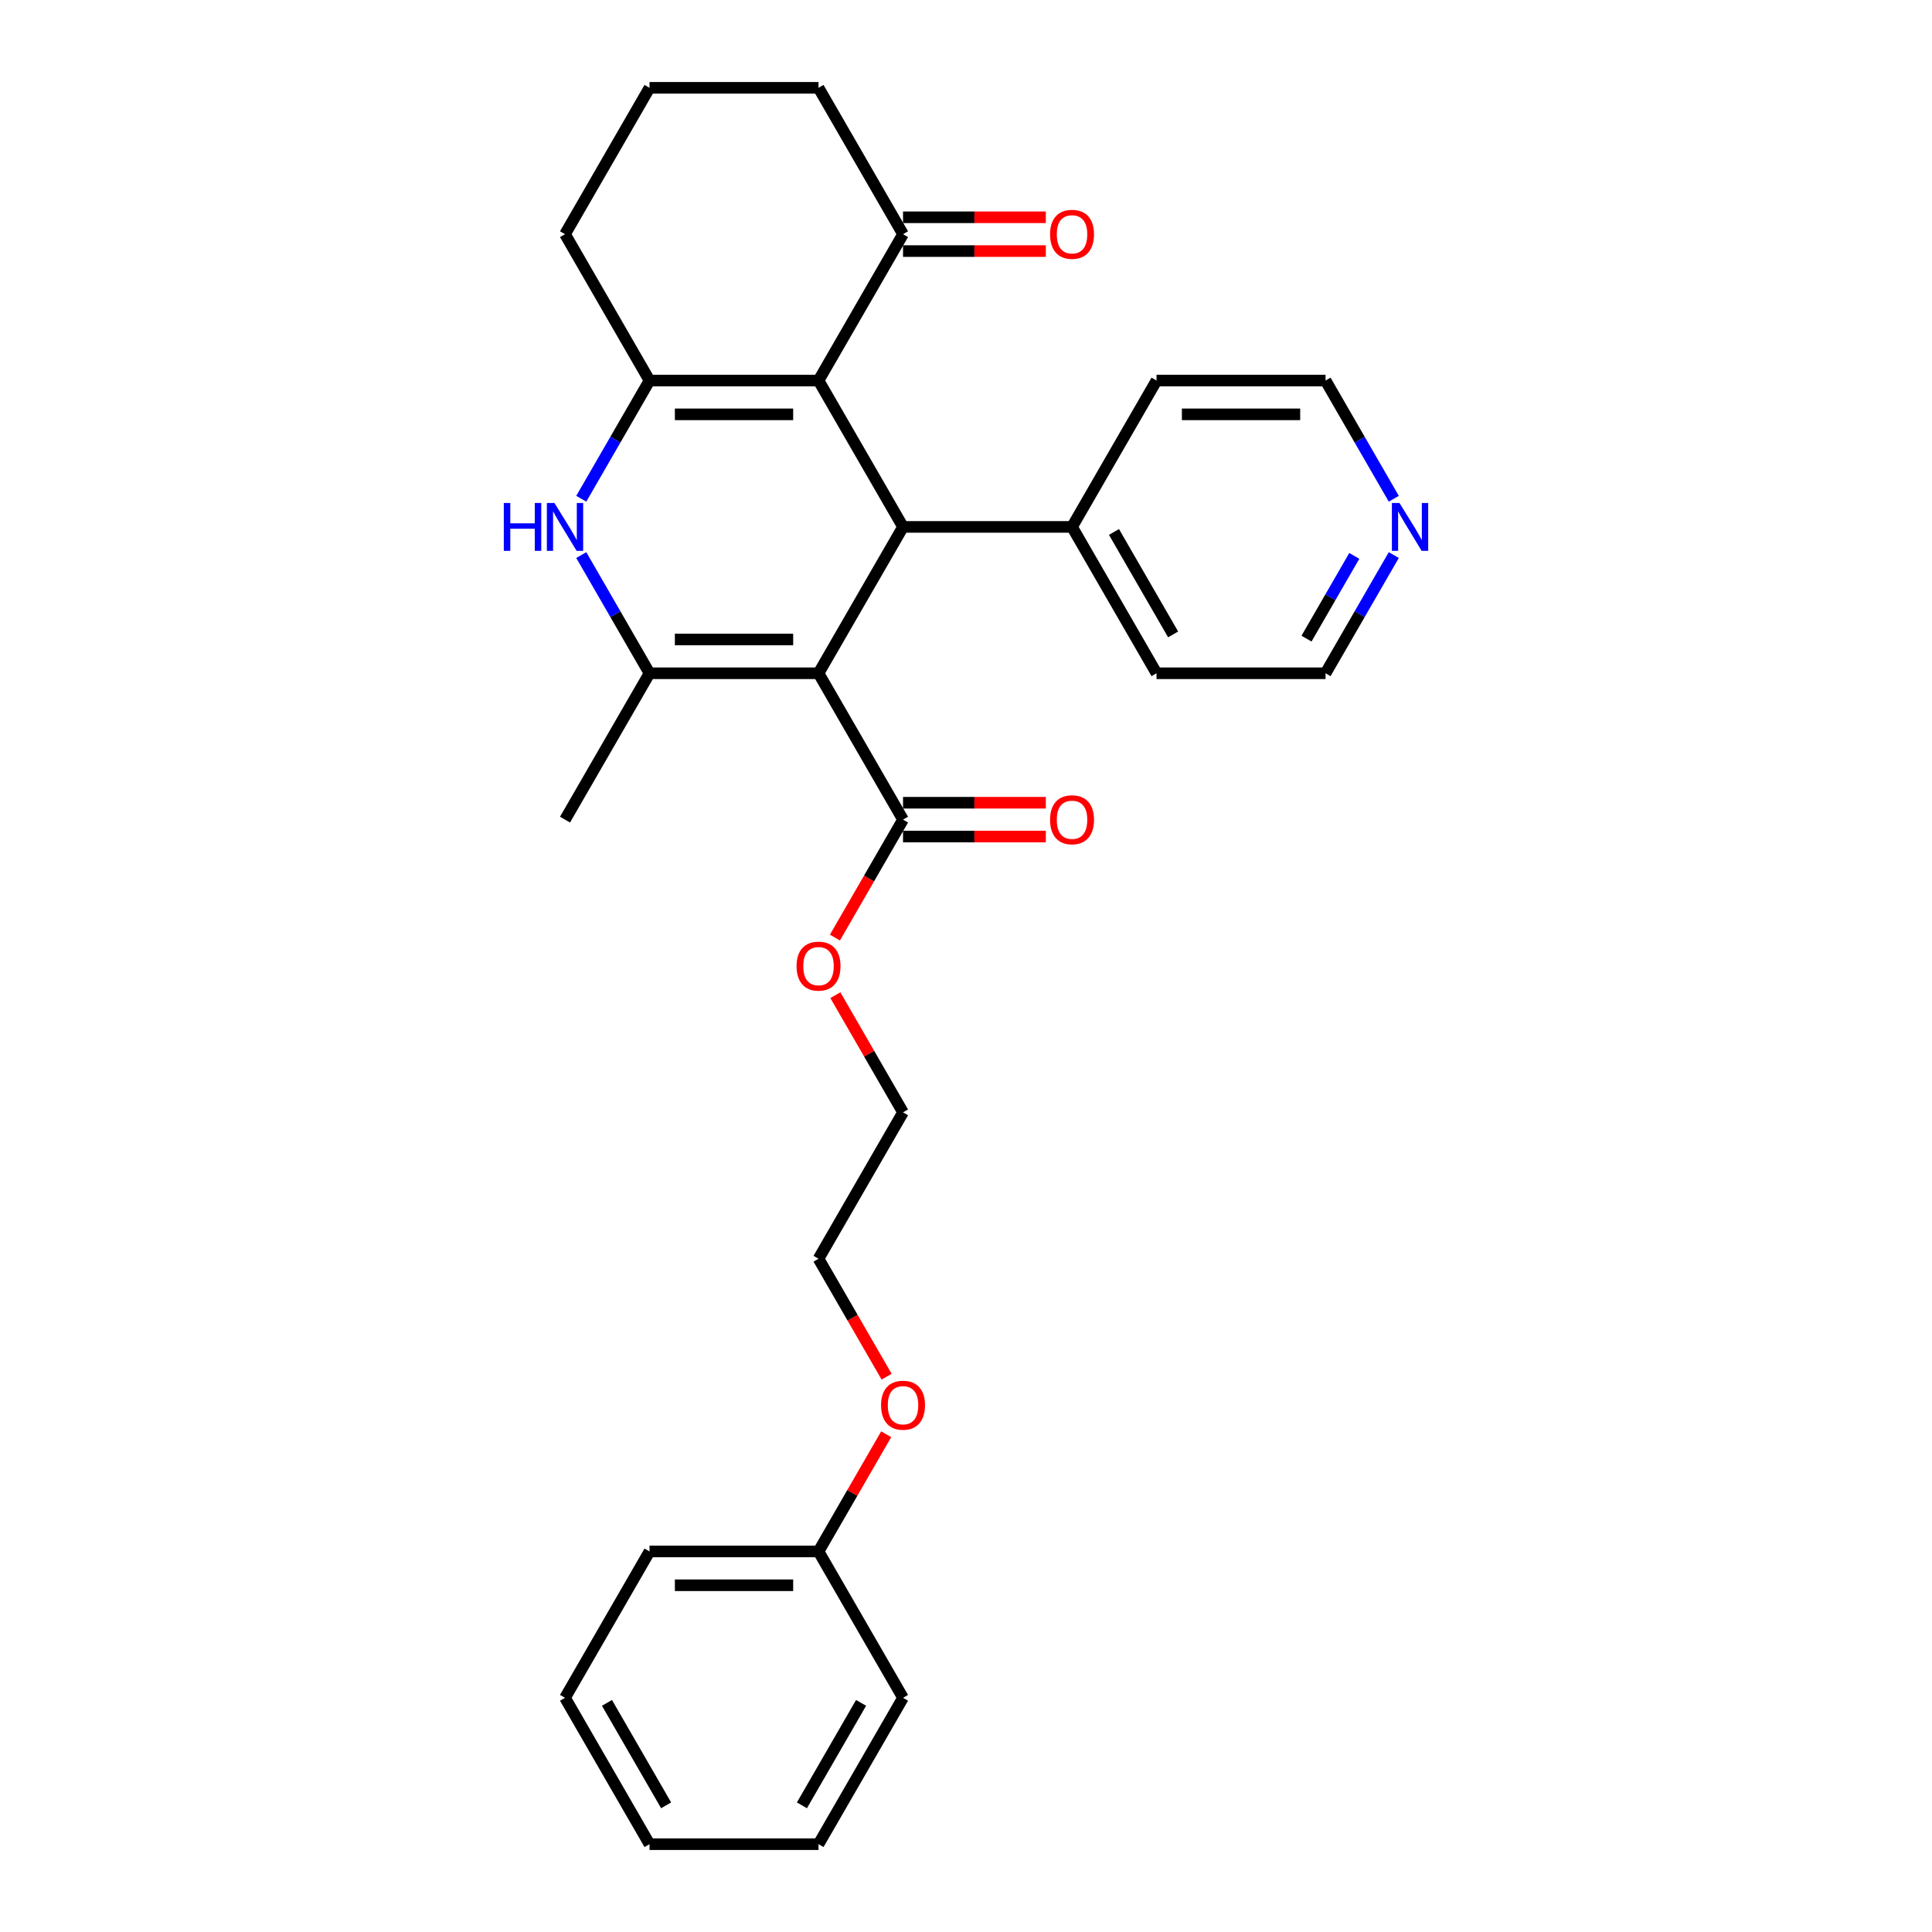 <?xml version='1.0' encoding='iso-8859-1'?>
<svg version='1.1' baseProfile='full'
              xmlns='http://www.w3.org/2000/svg'
                      xmlns:rdkit='http://www.rdkit.org/xml'
                      xmlns:xlink='http://www.w3.org/1999/xlink'
                  xml:space='preserve'
width='1000px' height='1000px' viewBox='0 0 1000 1000'>
<!-- END OF HEADER -->
<rect style='opacity:1.0;fill:#FFFFFF;stroke:none' width='1000' height='1000' x='0' y='0'> </rect>
<path class='bond-1' d='M 423.667,348.485 L 336.19,348.485' style='fill:none;fill-rule:evenodd;stroke:#000000;stroke-width:6px;stroke-linecap:butt;stroke-linejoin:miter;stroke-opacity:1' />
<path class='bond-1' d='M 410.546,330.989 L 349.312,330.989' style='fill:none;fill-rule:evenodd;stroke:#000000;stroke-width:6px;stroke-linecap:butt;stroke-linejoin:miter;stroke-opacity:1' />
<path class='bond-2' d='M 423.667,348.485 L 467.406,272.727' style='fill:none;fill-rule:evenodd;stroke:#000000;stroke-width:6px;stroke-linecap:butt;stroke-linejoin:miter;stroke-opacity:1' />
<path class='bond-5' d='M 423.667,348.485 L 467.406,424.242' style='fill:none;fill-rule:evenodd;stroke:#000000;stroke-width:6px;stroke-linecap:butt;stroke-linejoin:miter;stroke-opacity:1' />
<path class='bond-0' d='M 423.667,196.97 L 467.406,272.727' style='fill:none;fill-rule:evenodd;stroke:#000000;stroke-width:6px;stroke-linecap:butt;stroke-linejoin:miter;stroke-opacity:1' />
<path class='bond-3' d='M 423.667,196.97 L 336.19,196.97' style='fill:none;fill-rule:evenodd;stroke:#000000;stroke-width:6px;stroke-linecap:butt;stroke-linejoin:miter;stroke-opacity:1' />
<path class='bond-3' d='M 410.546,214.465 L 349.312,214.465' style='fill:none;fill-rule:evenodd;stroke:#000000;stroke-width:6px;stroke-linecap:butt;stroke-linejoin:miter;stroke-opacity:1' />
<path class='bond-6' d='M 423.667,196.97 L 467.406,121.212' style='fill:none;fill-rule:evenodd;stroke:#000000;stroke-width:6px;stroke-linecap:butt;stroke-linejoin:miter;stroke-opacity:1' />
<path class='bond-4' d='M 336.19,348.485 L 318.528,317.893' style='fill:none;fill-rule:evenodd;stroke:#000000;stroke-width:6px;stroke-linecap:butt;stroke-linejoin:miter;stroke-opacity:1' />
<path class='bond-4' d='M 318.528,317.893 L 300.865,287.301' style='fill:none;fill-rule:evenodd;stroke:#0000FF;stroke-width:6px;stroke-linecap:butt;stroke-linejoin:miter;stroke-opacity:1' />
<path class='bond-13' d='M 336.19,348.485 L 292.451,424.242' style='fill:none;fill-rule:evenodd;stroke:#000000;stroke-width:6px;stroke-linecap:butt;stroke-linejoin:miter;stroke-opacity:1' />
<path class='bond-7' d='M 467.406,272.727 L 554.883,272.727' style='fill:none;fill-rule:evenodd;stroke:#000000;stroke-width:6px;stroke-linecap:butt;stroke-linejoin:miter;stroke-opacity:1' />
<path class='bond-11' d='M 336.19,196.97 L 292.451,121.212' style='fill:none;fill-rule:evenodd;stroke:#000000;stroke-width:6px;stroke-linecap:butt;stroke-linejoin:miter;stroke-opacity:1' />
<path class='bond-29' d='M 336.19,196.97 L 318.528,227.562' style='fill:none;fill-rule:evenodd;stroke:#000000;stroke-width:6px;stroke-linecap:butt;stroke-linejoin:miter;stroke-opacity:1' />
<path class='bond-29' d='M 318.528,227.562 L 300.865,258.154' style='fill:none;fill-rule:evenodd;stroke:#0000FF;stroke-width:6px;stroke-linecap:butt;stroke-linejoin:miter;stroke-opacity:1' />
<path class='bond-8' d='M 467.406,432.99 L 504.365,432.99' style='fill:none;fill-rule:evenodd;stroke:#000000;stroke-width:6px;stroke-linecap:butt;stroke-linejoin:miter;stroke-opacity:1' />
<path class='bond-8' d='M 504.365,432.99 L 541.324,432.99' style='fill:none;fill-rule:evenodd;stroke:#FF0000;stroke-width:6px;stroke-linecap:butt;stroke-linejoin:miter;stroke-opacity:1' />
<path class='bond-8' d='M 467.406,415.495 L 504.365,415.495' style='fill:none;fill-rule:evenodd;stroke:#000000;stroke-width:6px;stroke-linecap:butt;stroke-linejoin:miter;stroke-opacity:1' />
<path class='bond-8' d='M 504.365,415.495 L 541.324,415.495' style='fill:none;fill-rule:evenodd;stroke:#FF0000;stroke-width:6px;stroke-linecap:butt;stroke-linejoin:miter;stroke-opacity:1' />
<path class='bond-12' d='M 467.406,424.242 L 449.784,454.764' style='fill:none;fill-rule:evenodd;stroke:#000000;stroke-width:6px;stroke-linecap:butt;stroke-linejoin:miter;stroke-opacity:1' />
<path class='bond-12' d='M 449.784,454.764 L 432.162,485.286' style='fill:none;fill-rule:evenodd;stroke:#FF0000;stroke-width:6px;stroke-linecap:butt;stroke-linejoin:miter;stroke-opacity:1' />
<path class='bond-10' d='M 467.406,129.96 L 504.365,129.96' style='fill:none;fill-rule:evenodd;stroke:#000000;stroke-width:6px;stroke-linecap:butt;stroke-linejoin:miter;stroke-opacity:1' />
<path class='bond-10' d='M 504.365,129.96 L 541.324,129.96' style='fill:none;fill-rule:evenodd;stroke:#FF0000;stroke-width:6px;stroke-linecap:butt;stroke-linejoin:miter;stroke-opacity:1' />
<path class='bond-10' d='M 467.406,112.464 L 504.365,112.464' style='fill:none;fill-rule:evenodd;stroke:#000000;stroke-width:6px;stroke-linecap:butt;stroke-linejoin:miter;stroke-opacity:1' />
<path class='bond-10' d='M 504.365,112.464 L 541.324,112.464' style='fill:none;fill-rule:evenodd;stroke:#FF0000;stroke-width:6px;stroke-linecap:butt;stroke-linejoin:miter;stroke-opacity:1' />
<path class='bond-16' d='M 467.406,121.212 L 423.667,45.455' style='fill:none;fill-rule:evenodd;stroke:#000000;stroke-width:6px;stroke-linecap:butt;stroke-linejoin:miter;stroke-opacity:1' />
<path class='bond-20' d='M 554.883,272.727 L 598.622,196.97' style='fill:none;fill-rule:evenodd;stroke:#000000;stroke-width:6px;stroke-linecap:butt;stroke-linejoin:miter;stroke-opacity:1' />
<path class='bond-21' d='M 554.883,272.727 L 598.622,348.485' style='fill:none;fill-rule:evenodd;stroke:#000000;stroke-width:6px;stroke-linecap:butt;stroke-linejoin:miter;stroke-opacity:1' />
<path class='bond-21' d='M 576.596,275.343 L 607.213,328.373' style='fill:none;fill-rule:evenodd;stroke:#000000;stroke-width:6px;stroke-linecap:butt;stroke-linejoin:miter;stroke-opacity:1' />
<path class='bond-9' d='M 721.424,287.301 L 703.761,317.893' style='fill:none;fill-rule:evenodd;stroke:#0000FF;stroke-width:6px;stroke-linecap:butt;stroke-linejoin:miter;stroke-opacity:1' />
<path class='bond-9' d='M 703.761,317.893 L 686.099,348.485' style='fill:none;fill-rule:evenodd;stroke:#000000;stroke-width:6px;stroke-linecap:butt;stroke-linejoin:miter;stroke-opacity:1' />
<path class='bond-9' d='M 700.974,287.731 L 688.61,309.145' style='fill:none;fill-rule:evenodd;stroke:#0000FF;stroke-width:6px;stroke-linecap:butt;stroke-linejoin:miter;stroke-opacity:1' />
<path class='bond-9' d='M 688.61,309.145 L 676.246,330.56' style='fill:none;fill-rule:evenodd;stroke:#000000;stroke-width:6px;stroke-linecap:butt;stroke-linejoin:miter;stroke-opacity:1' />
<path class='bond-30' d='M 721.424,258.154 L 703.761,227.562' style='fill:none;fill-rule:evenodd;stroke:#0000FF;stroke-width:6px;stroke-linecap:butt;stroke-linejoin:miter;stroke-opacity:1' />
<path class='bond-30' d='M 703.761,227.562 L 686.099,196.97' style='fill:none;fill-rule:evenodd;stroke:#000000;stroke-width:6px;stroke-linecap:butt;stroke-linejoin:miter;stroke-opacity:1' />
<path class='bond-31' d='M 292.451,121.212 L 336.19,45.455' style='fill:none;fill-rule:evenodd;stroke:#000000;stroke-width:6px;stroke-linecap:butt;stroke-linejoin:miter;stroke-opacity:1' />
<path class='bond-22' d='M 432.384,515.099 L 449.895,545.428' style='fill:none;fill-rule:evenodd;stroke:#FF0000;stroke-width:6px;stroke-linecap:butt;stroke-linejoin:miter;stroke-opacity:1' />
<path class='bond-22' d='M 449.895,545.428 L 467.406,575.758' style='fill:none;fill-rule:evenodd;stroke:#000000;stroke-width:6px;stroke-linecap:butt;stroke-linejoin:miter;stroke-opacity:1' />
<path class='bond-14' d='M 423.667,803.03 L 441.178,772.701' style='fill:none;fill-rule:evenodd;stroke:#000000;stroke-width:6px;stroke-linecap:butt;stroke-linejoin:miter;stroke-opacity:1' />
<path class='bond-14' d='M 441.178,772.701 L 458.689,742.371' style='fill:none;fill-rule:evenodd;stroke:#FF0000;stroke-width:6px;stroke-linecap:butt;stroke-linejoin:miter;stroke-opacity:1' />
<path class='bond-24' d='M 423.667,803.03 L 336.19,803.03' style='fill:none;fill-rule:evenodd;stroke:#000000;stroke-width:6px;stroke-linecap:butt;stroke-linejoin:miter;stroke-opacity:1' />
<path class='bond-24' d='M 410.546,820.526 L 349.312,820.526' style='fill:none;fill-rule:evenodd;stroke:#000000;stroke-width:6px;stroke-linecap:butt;stroke-linejoin:miter;stroke-opacity:1' />
<path class='bond-25' d='M 423.667,803.03 L 467.406,878.788' style='fill:none;fill-rule:evenodd;stroke:#000000;stroke-width:6px;stroke-linecap:butt;stroke-linejoin:miter;stroke-opacity:1' />
<path class='bond-15' d='M 458.911,712.559 L 441.289,682.037' style='fill:none;fill-rule:evenodd;stroke:#FF0000;stroke-width:6px;stroke-linecap:butt;stroke-linejoin:miter;stroke-opacity:1' />
<path class='bond-15' d='M 441.289,682.037 L 423.667,651.515' style='fill:none;fill-rule:evenodd;stroke:#000000;stroke-width:6px;stroke-linecap:butt;stroke-linejoin:miter;stroke-opacity:1' />
<path class='bond-17' d='M 423.667,45.455 L 336.19,45.455' style='fill:none;fill-rule:evenodd;stroke:#000000;stroke-width:6px;stroke-linecap:butt;stroke-linejoin:miter;stroke-opacity:1' />
<path class='bond-18' d='M 686.099,196.97 L 598.622,196.97' style='fill:none;fill-rule:evenodd;stroke:#000000;stroke-width:6px;stroke-linecap:butt;stroke-linejoin:miter;stroke-opacity:1' />
<path class='bond-18' d='M 672.978,214.465 L 611.744,214.465' style='fill:none;fill-rule:evenodd;stroke:#000000;stroke-width:6px;stroke-linecap:butt;stroke-linejoin:miter;stroke-opacity:1' />
<path class='bond-19' d='M 686.099,348.485 L 598.622,348.485' style='fill:none;fill-rule:evenodd;stroke:#000000;stroke-width:6px;stroke-linecap:butt;stroke-linejoin:miter;stroke-opacity:1' />
<path class='bond-23' d='M 467.406,575.758 L 423.667,651.515' style='fill:none;fill-rule:evenodd;stroke:#000000;stroke-width:6px;stroke-linecap:butt;stroke-linejoin:miter;stroke-opacity:1' />
<path class='bond-27' d='M 336.19,803.03 L 292.451,878.788' style='fill:none;fill-rule:evenodd;stroke:#000000;stroke-width:6px;stroke-linecap:butt;stroke-linejoin:miter;stroke-opacity:1' />
<path class='bond-26' d='M 467.406,878.788 L 423.667,954.545' style='fill:none;fill-rule:evenodd;stroke:#000000;stroke-width:6px;stroke-linecap:butt;stroke-linejoin:miter;stroke-opacity:1' />
<path class='bond-26' d='M 445.694,881.404 L 415.077,934.434' style='fill:none;fill-rule:evenodd;stroke:#000000;stroke-width:6px;stroke-linecap:butt;stroke-linejoin:miter;stroke-opacity:1' />
<path class='bond-28' d='M 423.667,954.545 L 336.19,954.545' style='fill:none;fill-rule:evenodd;stroke:#000000;stroke-width:6px;stroke-linecap:butt;stroke-linejoin:miter;stroke-opacity:1' />
<path class='bond-32' d='M 292.451,878.788 L 336.19,954.545' style='fill:none;fill-rule:evenodd;stroke:#000000;stroke-width:6px;stroke-linecap:butt;stroke-linejoin:miter;stroke-opacity:1' />
<path class='bond-32' d='M 314.164,881.404 L 344.781,934.434' style='fill:none;fill-rule:evenodd;stroke:#000000;stroke-width:6px;stroke-linecap:butt;stroke-linejoin:miter;stroke-opacity:1' />
<path  class='atom-5' d='M 260.767 260.34
L 264.126 260.34
L 264.126 270.873
L 276.793 270.873
L 276.793 260.34
L 280.152 260.34
L 280.152 285.114
L 276.793 285.114
L 276.793 273.672
L 264.126 273.672
L 264.126 285.114
L 260.767 285.114
L 260.767 260.34
' fill='#0000FF'/>
<path  class='atom-5' d='M 286.975 260.34
L 295.093 273.462
Q 295.898 274.757, 297.193 277.101
Q 298.487 279.446, 298.557 279.585
L 298.557 260.34
L 301.846 260.34
L 301.846 285.114
L 298.452 285.114
L 289.74 270.768
Q 288.725 269.088, 287.64 267.164
Q 286.59 265.239, 286.275 264.644
L 286.275 285.114
L 283.056 285.114
L 283.056 260.34
L 286.975 260.34
' fill='#0000FF'/>
<path  class='atom-9' d='M 543.511 424.312
Q 543.511 418.364, 546.45 415.04
Q 549.39 411.716, 554.883 411.716
Q 560.377 411.716, 563.316 415.04
Q 566.255 418.364, 566.255 424.312
Q 566.255 430.331, 563.281 433.76
Q 560.307 437.154, 554.883 437.154
Q 549.425 437.154, 546.45 433.76
Q 543.511 430.366, 543.511 424.312
M 554.883 434.355
Q 558.662 434.355, 560.692 431.835
Q 562.756 429.281, 562.756 424.312
Q 562.756 419.449, 560.692 416.999
Q 558.662 414.515, 554.883 414.515
Q 551.104 414.515, 549.04 416.964
Q 547.01 419.414, 547.01 424.312
Q 547.01 429.316, 549.04 431.835
Q 551.104 434.355, 554.883 434.355
' fill='#FF0000'/>
<path  class='atom-10' d='M 724.362 260.34
L 732.48 273.462
Q 733.284 274.757, 734.579 277.101
Q 735.874 279.446, 735.944 279.585
L 735.944 260.34
L 739.233 260.34
L 739.233 285.114
L 735.839 285.114
L 727.126 270.768
Q 726.111 269.088, 725.027 267.164
Q 723.977 265.239, 723.662 264.644
L 723.662 285.114
L 720.443 285.114
L 720.443 260.34
L 724.362 260.34
' fill='#0000FF'/>
<path  class='atom-11' d='M 543.511 121.282
Q 543.511 115.334, 546.45 112.01
Q 549.39 108.685, 554.883 108.685
Q 560.377 108.685, 563.316 112.01
Q 566.255 115.334, 566.255 121.282
Q 566.255 127.301, 563.281 130.73
Q 560.307 134.124, 554.883 134.124
Q 549.425 134.124, 546.45 130.73
Q 543.511 127.336, 543.511 121.282
M 554.883 131.324
Q 558.662 131.324, 560.692 128.805
Q 562.756 126.251, 562.756 121.282
Q 562.756 116.418, 560.692 113.969
Q 558.662 111.485, 554.883 111.485
Q 551.104 111.485, 549.04 113.934
Q 547.01 116.383, 547.01 121.282
Q 547.01 126.286, 549.04 128.805
Q 551.104 131.324, 554.883 131.324
' fill='#FF0000'/>
<path  class='atom-13' d='M 412.295 500.07
Q 412.295 494.122, 415.234 490.797
Q 418.174 487.473, 423.667 487.473
Q 429.161 487.473, 432.1 490.797
Q 435.039 494.122, 435.039 500.07
Q 435.039 506.088, 432.065 509.518
Q 429.091 512.912, 423.667 512.912
Q 418.209 512.912, 415.234 509.518
Q 412.295 506.123, 412.295 500.07
M 423.667 510.112
Q 427.446 510.112, 429.476 507.593
Q 431.54 505.039, 431.54 500.07
Q 431.54 495.206, 429.476 492.757
Q 427.446 490.273, 423.667 490.273
Q 419.888 490.273, 417.824 492.722
Q 415.794 495.171, 415.794 500.07
Q 415.794 505.074, 417.824 507.593
Q 419.888 510.112, 423.667 510.112
' fill='#FF0000'/>
<path  class='atom-16' d='M 456.034 727.343
Q 456.034 721.394, 458.973 718.07
Q 461.912 714.746, 467.406 714.746
Q 472.9 714.746, 475.839 718.07
Q 478.778 721.394, 478.778 727.343
Q 478.778 733.361, 475.804 736.79
Q 472.83 740.184, 467.406 740.184
Q 461.947 740.184, 458.973 736.79
Q 456.034 733.396, 456.034 727.343
M 467.406 737.385
Q 471.185 737.385, 473.214 734.866
Q 475.279 732.311, 475.279 727.343
Q 475.279 722.479, 473.214 720.03
Q 471.185 717.545, 467.406 717.545
Q 463.627 717.545, 461.562 719.995
Q 459.533 722.444, 459.533 727.343
Q 459.533 732.346, 461.562 734.866
Q 463.627 737.385, 467.406 737.385
' fill='#FF0000'/>
</svg>

